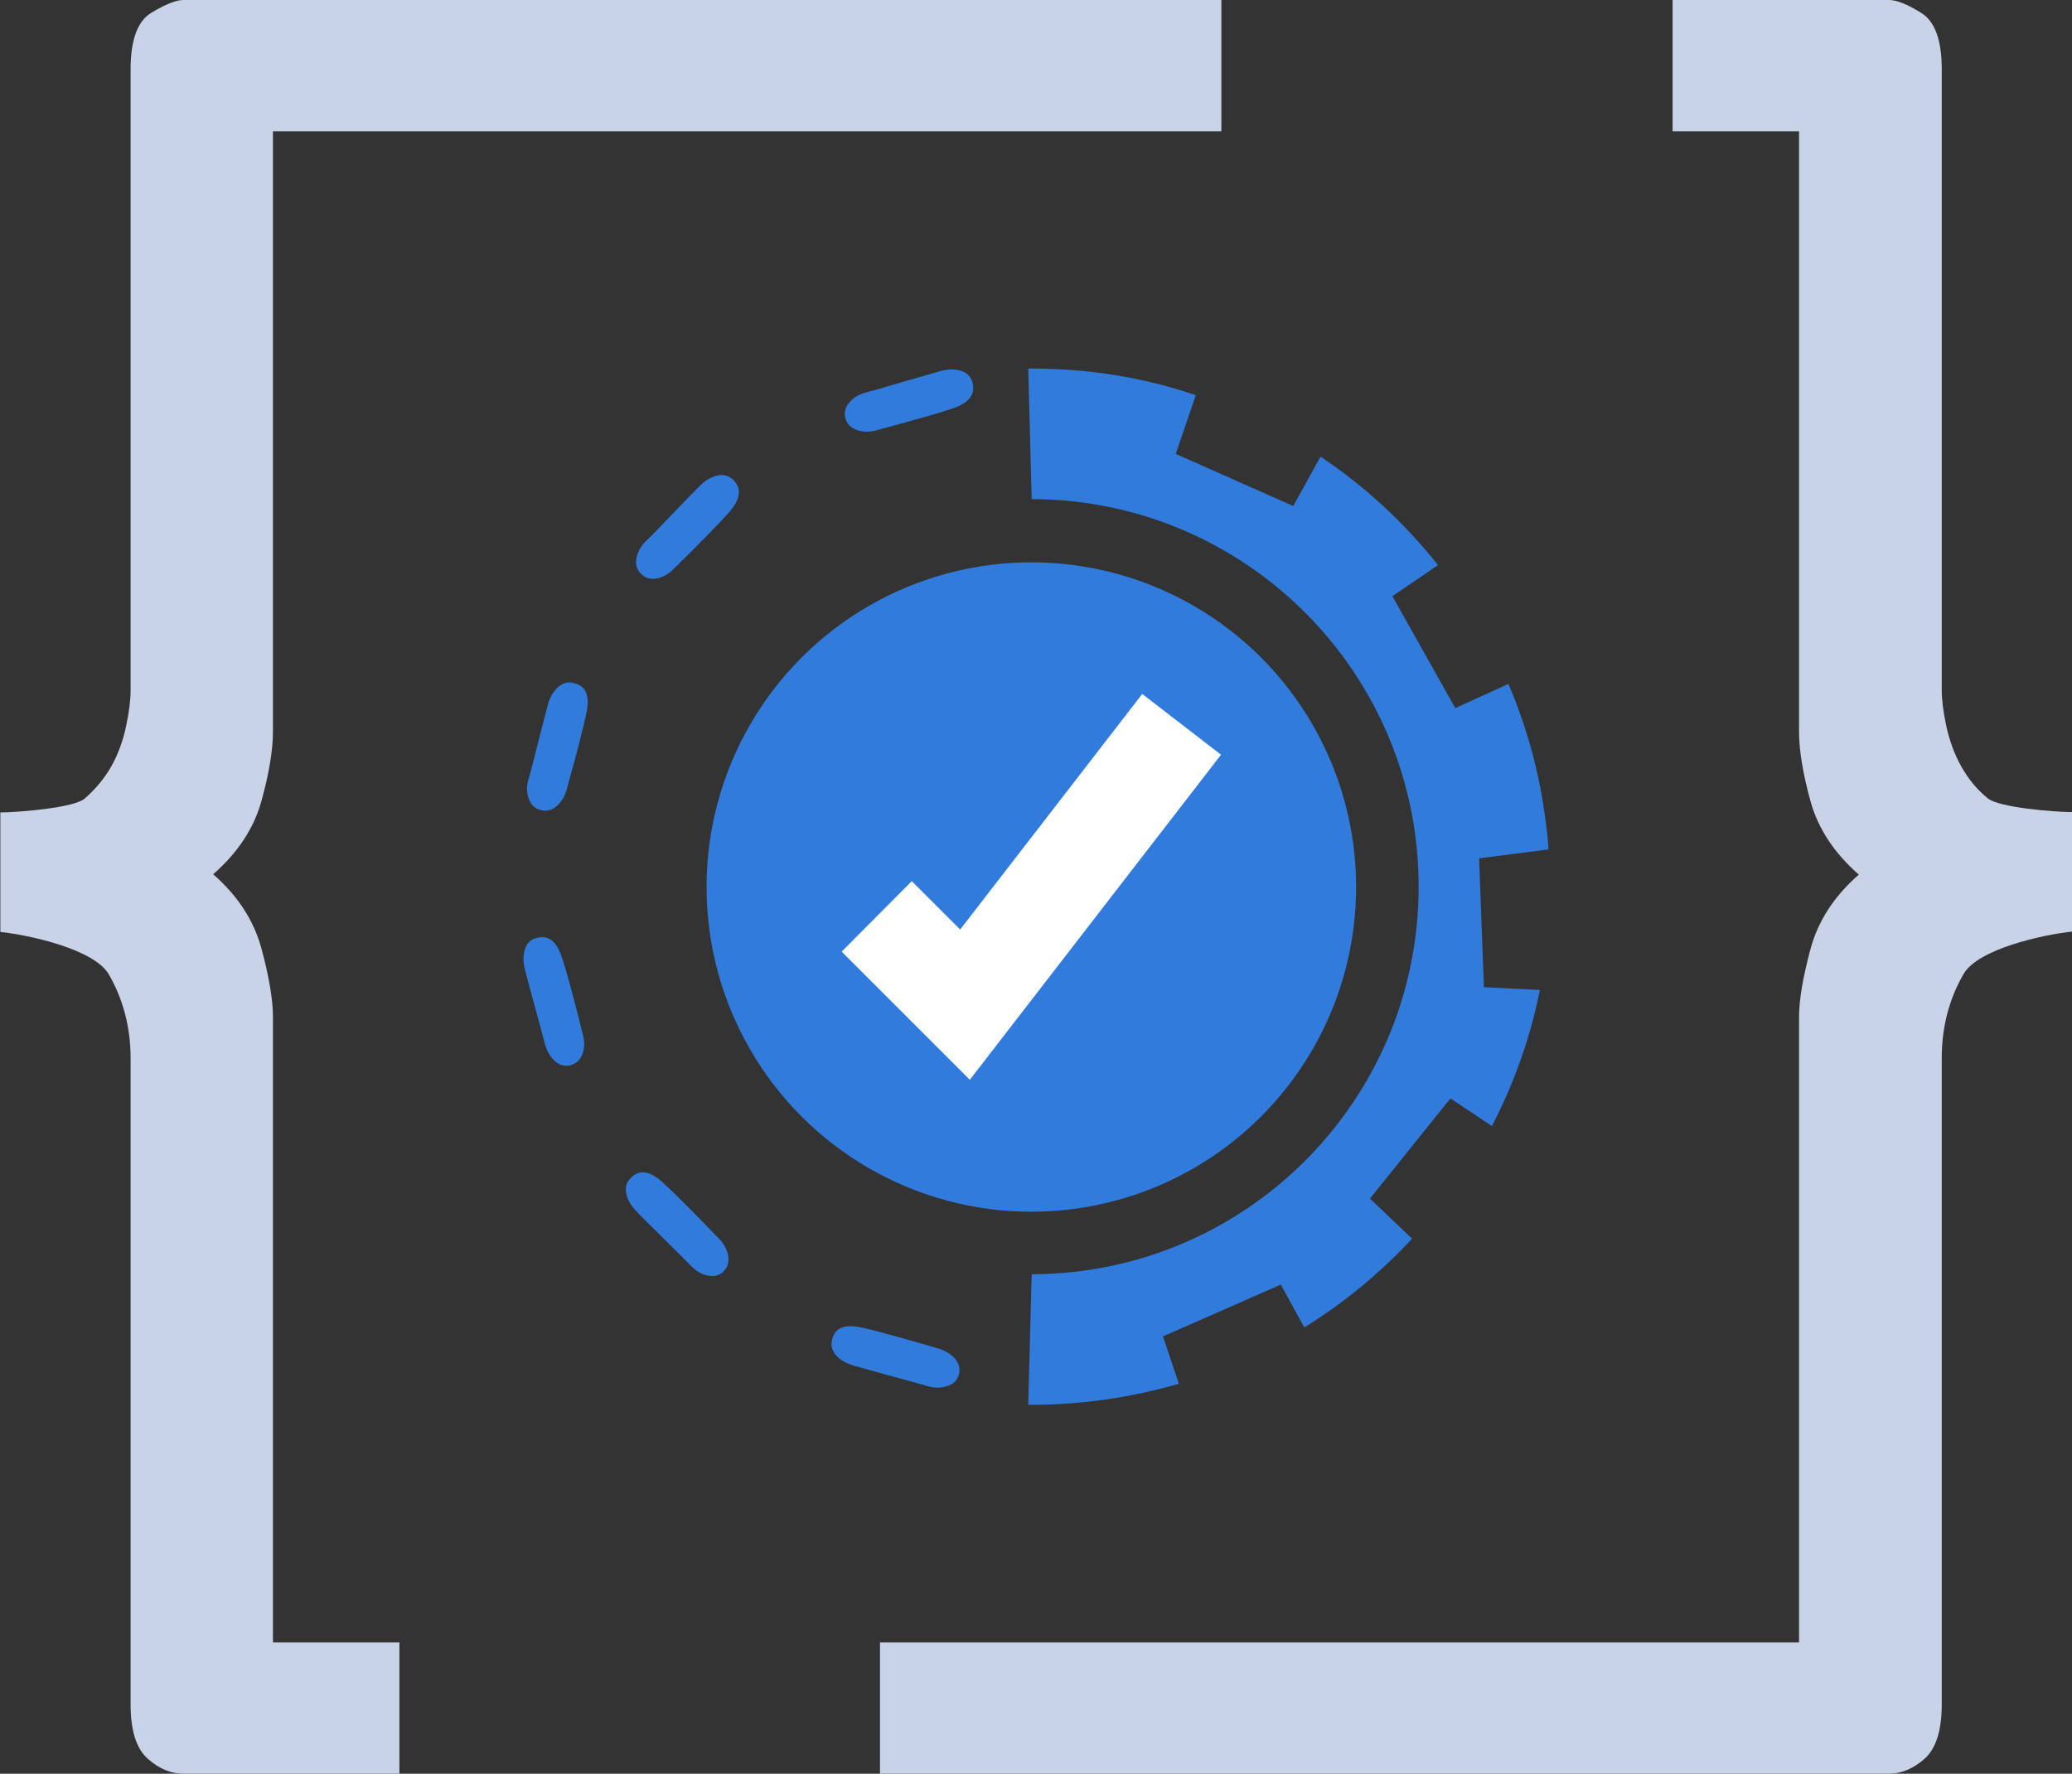<?xml version="1.0" encoding="utf-8"?>
<!-- Generator: Adobe Illustrator 27.9.3, SVG Export Plug-In . SVG Version: 9.03 Build 53313)  -->
<svg version="1.1" id="Layer_1" xmlns="http://www.w3.org/2000/svg" xmlns:xlink="http://www.w3.org/1999/xlink" x="0px" y="0px"
	 viewBox="0 0 599.7 513.5" style="enable-background:new 0 0 599.7 513.5;" xml:space="preserve">
<rect x="0" y="0" width="599.7" height="513.5" fill="#333333" stroke="none"/>
<style type="text/css">
	.st0{fill:#317BDD;}
	.st1{fill:#C8D3E8;}
	.st2{fill:#FFFFFF;}
</style>
<g>
	<g>
		<g>
			<g>
				<g>
					<path class="st1" d="M484.1,38V0h62.6c2.2,0,5.3,1.2,9.3,3.7c4,2.4,6,7.9,6,16.3v179.8c0,2.7,0.4,6.1,1.3,10.3
						c0.9,4.2,2.3,8.1,4.3,11.7c2,3.6,4.5,6.7,7.7,9.3c3.1,2.7,19.5,4,24.4,4v34.6c-8.4,0.9-27.2,5-31.4,12.3
						c-4.2,7.3-6.3,15.4-6.3,24.3v187.2c0,7.5-1.7,12.8-5,15.7c-3.3,2.9-6.8,4.3-10.3,4.3H254.7v-38h266V294.4
						c0-4.9,1.1-11.4,3.3-19.6c2.2-8.2,6.9-15.4,14-21.6c-7.1-6.2-11.8-13.3-14-21.3c-2.2-8-3.3-14.7-3.3-20V38H484.1z"/>
				</g>
			</g>
			<g>
				<g>
					<path class="st1" d="M79,38v173.8c0,5.3-1.1,12-3.3,20c-2.2,8-6.9,15.1-14,21.3c7.1,6.2,11.8,13.4,14,21.6
						c2.2,8.2,3.3,14.8,3.3,19.6v181.2h36.6v38H53.1c-3.6,0-7-1.4-10.3-4.3c-3.3-2.9-5-8.1-5-15.7V306.4c0-8.9-2.1-17-6.3-24.3
						c-4.2-7.3-23-11.4-31.4-12.3v-34.6c4.9,0,21.3-1.3,24.4-4c3.1-2.7,5.7-5.8,7.7-9.3c2-3.6,3.4-7.4,4.3-11.7
						c0.9-4.2,1.3-7.7,1.3-10.3V20c0-8.4,2-13.9,6-16.3c4-2.4,7.1-3.7,9.3-3.7h300.4v38H79z"/>
				</g>
			</g>
		</g>
	</g>
	<g>
		<circle class="st0" cx="298.5" cy="256.8" r="94"/>
		<polygon class="st2" points="280.7,312.6 243.6,275.5 263.9,255.1 277.9,269.1 330.6,200.9 353.4,218.5 		"/>
		<path class="st0" d="M249.2,384.3c4.3,0.9,11.7,3,22.4,6.1c1.9,0.6,3.4,1.5,4.6,2.7c1.4,1.5,1.8,3.2,1.3,4.9
			c-0.5,1.8-1.8,2.9-3.7,3.4c-1.7,0.5-3.5,0.4-5.3-0.1c-2.4-0.7-6-1.7-10.8-3c-4.8-1.3-8.4-2.3-10.8-3c-1.9-0.6-3.4-1.4-4.6-2.6
			c-1.5-1.5-2-3.2-1.4-5.1C241.7,384.4,244.5,383.3,249.2,384.3z"/>
		<path class="st0" d="M191.7,342.2c3.2,2.9,8.7,8.4,16.4,16.4c1.4,1.4,2.2,3,2.6,4.6c0.4,2,0,3.6-1.3,4.9c-1.3,1.3-3,1.6-4.9,1.1
			c-1.7-0.4-3.2-1.4-4.6-2.8c-1.7-1.8-4.4-4.4-7.9-7.9c-3.5-3.5-6.2-6.1-7.9-7.9c-1.3-1.4-2.3-2.9-2.7-4.5c-0.6-2.1-0.2-3.8,1.3-5.2
			C185.1,338.5,188.1,339,191.7,342.2z"/>
		<path class="st0" d="M162.6,277.1c1.4,4.1,3.4,11.6,6.1,22.4c0.5,1.9,0.5,3.7,0,5.3c-0.6,1.9-1.8,3.1-3.6,3.6
			c-1.8,0.4-3.4,0-4.8-1.5c-1.2-1.2-2.1-2.8-2.6-4.7c-0.6-2.4-1.6-6-2.9-10.8c-1.3-4.8-2.3-8.4-2.9-10.8c-0.5-1.9-0.5-3.7-0.1-5.3
			c0.5-2.1,1.7-3.4,3.7-3.8C158.7,270.7,161.1,272.5,162.6,277.1z"/>
		<path class="st0" d="M169.8,206.1c-0.9,4.3-2.8,11.8-5.8,22.5c-0.5,1.9-1.4,3.4-2.7,4.6c-1.5,1.4-3.1,1.8-4.9,1.3
			c-1.8-0.5-2.9-1.7-3.5-3.7c-0.5-1.7-0.5-3.4,0.1-5.3c0.7-2.4,1.6-6,2.8-10.8c1.2-4.8,2.2-8.4,2.8-10.8c0.5-1.9,1.4-3.4,2.5-4.6
			c1.5-1.5,3.2-2.1,5.1-1.5C169.6,198.6,170.7,201.4,169.8,206.1z"/>
		<path class="st0" d="M211.2,148.1c-2.9,3.3-8.3,8.8-16.2,16.6c-1.4,1.4-2.9,2.3-4.6,2.7c-2,0.5-3.6,0-4.9-1.3s-1.7-2.9-1.2-4.9
			c0.4-1.7,1.3-3.2,2.7-4.6c1.8-1.7,4.4-4.4,7.8-8c3.5-3.6,6.1-6.3,7.8-8c1.4-1.4,2.9-2.3,4.5-2.8c2.1-0.6,3.8-0.2,5.2,1.2
			C214.7,141.4,214.3,144.5,211.2,148.1z"/>
		<path class="st0" d="M275.9,118.2c-4.1,1.4-11.6,3.5-22.3,6.4c-1.9,0.5-3.7,0.5-5.3,0c-1.9-0.6-3.2-1.8-3.6-3.5
			c-0.5-1.8,0-3.4,1.4-4.9c1.2-1.3,2.7-2.1,4.6-2.6c2.4-0.6,6-1.7,10.8-3.1c4.8-1.4,8.4-2.4,10.8-3.1c1.9-0.5,3.7-0.6,5.3-0.2
			c2.1,0.5,3.4,1.7,3.9,3.6C282.3,114.2,280.5,116.6,275.9,118.2z"/>
		<path class="st0" d="M428.1,248.5l20.1-2.6c-0.1-1.5-0.2-3.1-0.4-4.6c-0.3-2.5-0.6-5-1-7.5c-1.9-12.5-5.4-24.5-10.2-35.8l-15.4,7
			l-18.2-32.4l13.2-9c-9.6-12.1-21.1-22.8-34-31.4l-7.9,14.3l-34-15.1l5.8-17c-3.3-1.1-6.6-2.1-10-3c-12-3.1-24.5-4.7-37.5-4.7
			c-0.3,0-0.7,0-1,0l1,37.8c61.9,0.1,112,50.3,112,112.2c0,61.9-50.1,112.1-112,112.2l-1,37.8c0.3,0,0.7,0,1,0
			c14.8,0,29.1-2.2,42.6-6.1l-4.6-13.7l34.1-15l6.8,12.4c11.5-7.1,22-15.8,31.2-25.7L396.5,347l23.3-29l12,8
			c6.4-12.3,11.1-25.5,13.9-39.4l-16.2-0.8L428.1,248.5z"/>
	</g>
</g>
</svg>
